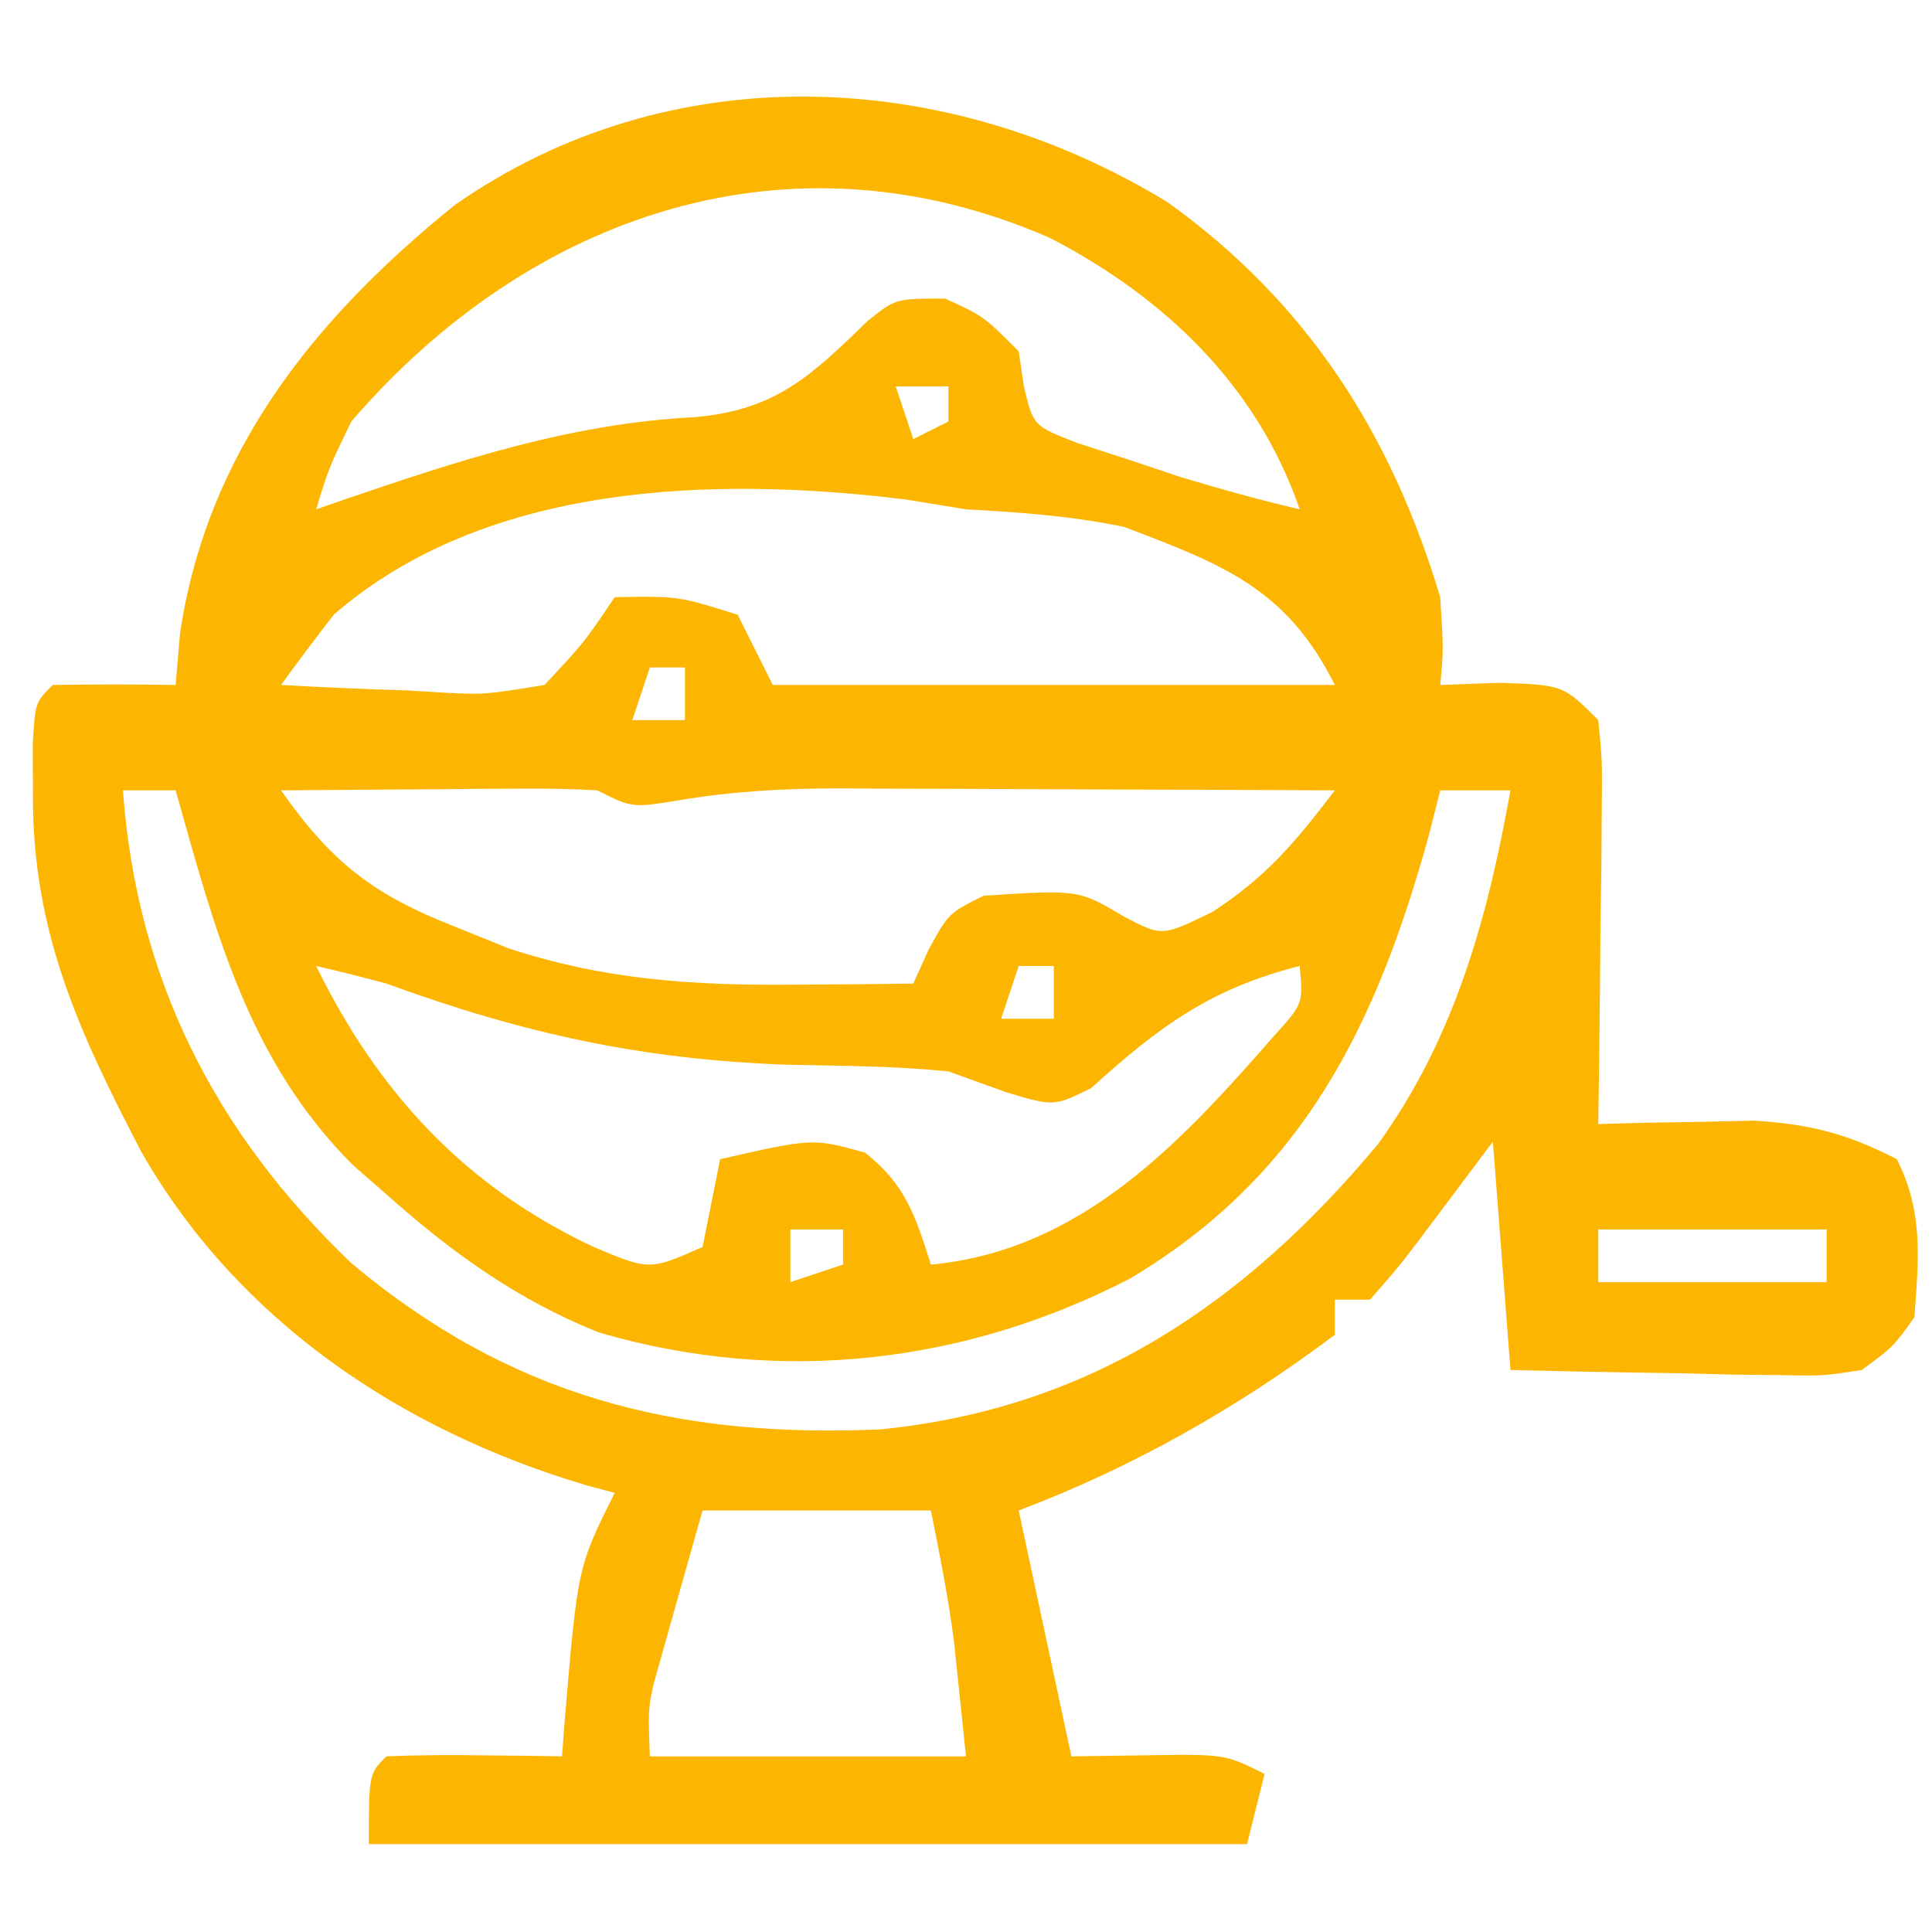 <?xml version="1.0" encoding="UTF-8"?>
<svg version="1.1" xmlns="http://www.w3.org/2000/svg" width="110" height="110">
<path d="M0 0 C7.962 5.706 12.738 13.181 15.531 22.492 C15.719 25.492 15.719 25.492 15.531 27.492 C17.202 27.43 17.202 27.43 18.906 27.367 C22.531 27.492 22.531 27.492 24.531 29.492 C24.758 31.831 24.758 31.831 24.727 34.719 C24.72 35.75 24.714 36.781 24.707 37.844 C24.682 39.464 24.682 39.464 24.656 41.117 C24.647 42.205 24.638 43.293 24.629 44.414 C24.605 47.107 24.572 49.799 24.531 52.492 C25.744 52.457 25.744 52.457 26.98 52.422 C28.049 52.404 29.118 52.386 30.219 52.367 C31.274 52.344 32.33 52.321 33.418 52.297 C36.586 52.496 38.72 53.043 41.531 54.492 C43.056 57.542 42.767 60.135 42.531 63.492 C41.307 65.197 41.307 65.197 39.531 66.492 C37.355 66.833 37.355 66.833 34.863 66.785 C33.971 66.775 33.078 66.766 32.158 66.756 C31.229 66.731 30.301 66.706 29.344 66.68 C28.403 66.666 27.463 66.653 26.494 66.639 C24.173 66.603 21.852 66.55 19.531 66.492 C19.201 62.202 18.871 57.912 18.531 53.492 C17.418 54.977 16.304 56.462 15.156 57.992 C13.258 60.523 13.258 60.523 11.531 62.492 C10.871 62.492 10.211 62.492 9.531 62.492 C9.531 63.152 9.531 63.812 9.531 64.492 C3.99 68.651 -1.994 72.046 -8.469 74.492 C-7.479 79.112 -6.489 83.732 -5.469 88.492 C-3.303 88.461 -3.303 88.461 -1.094 88.43 C3.281 88.367 3.281 88.367 5.531 89.492 C5.036 91.472 5.036 91.472 4.531 93.492 C-11.969 93.492 -28.469 93.492 -45.469 93.492 C-45.469 89.492 -45.469 89.492 -44.469 88.492 C-42.783 88.42 -41.094 88.408 -39.406 88.43 C-38.028 88.443 -38.028 88.443 -36.621 88.457 C-35.556 88.474 -35.556 88.474 -34.469 88.492 C-34.42 87.828 -34.371 87.164 -34.32 86.48 C-33.578 77.71 -33.578 77.71 -31.469 73.492 C-32.014 73.345 -32.559 73.198 -33.121 73.047 C-43.628 69.922 -52.926 63.691 -58.422 54.074 C-61.953 47.285 -64.615 41.577 -64.594 33.805 C-64.596 32.831 -64.599 31.858 -64.602 30.855 C-64.469 28.492 -64.469 28.492 -63.469 27.492 C-61.136 27.451 -58.802 27.45 -56.469 27.492 C-56.386 26.523 -56.304 25.553 -56.219 24.555 C-54.672 14.188 -48.558 6.621 -40.594 0.18 C-28.334 -8.407 -12.56 -7.671 0 0 Z M-46.469 12.492 C-47.75 15.145 -47.75 15.145 -48.469 17.492 C-47.912 17.299 -47.355 17.105 -46.781 16.906 C-40.177 14.653 -33.902 12.597 -26.906 12.242 C-22.292 11.845 -20.271 9.873 -17.035 6.734 C-15.469 5.492 -15.469 5.492 -12.656 5.492 C-10.469 6.492 -10.469 6.492 -8.469 8.492 C-8.372 9.148 -8.275 9.804 -8.176 10.48 C-7.637 12.747 -7.637 12.747 -5.105 13.723 C-4.132 14.038 -3.159 14.354 -2.156 14.68 C-1.191 15.003 -0.225 15.327 0.77 15.66 C3.015 16.337 5.249 16.956 7.531 17.492 C5.117 10.48 -0.117 5.454 -6.656 2.055 C-21.386 -4.413 -36.227 0.606 -46.469 12.492 Z M-15.469 10.492 C-15.139 11.482 -14.809 12.472 -14.469 13.492 C-13.809 13.162 -13.149 12.832 -12.469 12.492 C-12.469 11.832 -12.469 11.172 -12.469 10.492 C-13.459 10.492 -14.449 10.492 -15.469 10.492 Z M-47.469 23.492 C-48.489 24.81 -49.493 26.141 -50.469 27.492 C-48.05 27.628 -45.639 27.726 -43.219 27.805 C-42.537 27.847 -41.855 27.888 -41.152 27.932 C-38.856 28.04 -38.856 28.04 -35.469 27.492 C-33.197 25.061 -33.197 25.061 -31.469 22.492 C-27.844 22.43 -27.844 22.43 -24.469 23.492 C-23.809 24.812 -23.149 26.132 -22.469 27.492 C-11.909 27.492 -1.349 27.492 9.531 27.492 C6.78 21.989 3.151 20.626 -2.469 18.492 C-5.473 17.865 -8.41 17.659 -11.469 17.492 C-12.603 17.307 -13.738 17.121 -14.906 16.93 C-25.817 15.59 -38.788 15.954 -47.469 23.492 Z M-29.469 26.492 C-29.799 27.482 -30.129 28.472 -30.469 29.492 C-29.479 29.492 -28.489 29.492 -27.469 29.492 C-27.469 28.502 -27.469 27.512 -27.469 26.492 C-28.129 26.492 -28.789 26.492 -29.469 26.492 Z M-59.469 33.492 C-58.689 44.217 -54.242 52.967 -46.469 60.406 C-37.426 67.996 -27.995 70.388 -16.344 69.875 C-4.39 68.694 4.429 62.692 11.996 53.625 C16.37 47.548 18.222 40.777 19.531 33.492 C18.211 33.492 16.891 33.492 15.531 33.492 C15.324 34.315 15.116 35.137 14.902 35.984 C11.911 46.823 7.757 55.42 -2.168 61.309 C-11.575 66.148 -22.039 67.362 -32.344 64.367 C-36.996 62.515 -40.748 59.81 -44.469 56.492 C-45.089 55.951 -45.709 55.409 -46.348 54.852 C-52.352 48.886 -54.227 41.428 -56.469 33.492 C-57.459 33.492 -58.449 33.492 -59.469 33.492 Z M-50.469 33.492 C-47.599 37.584 -45.235 39.424 -40.594 41.242 C-39.586 41.65 -38.578 42.057 -37.539 42.477 C-32.005 44.307 -26.902 44.609 -21.094 44.555 C-19.849 44.546 -18.603 44.537 -17.32 44.527 C-16.379 44.516 -15.438 44.504 -14.469 44.492 C-14.18 43.853 -13.891 43.213 -13.594 42.555 C-12.469 40.492 -12.469 40.492 -10.469 39.492 C-5.063 39.14 -5.063 39.14 -2.469 40.68 C-0.316 41.812 -0.316 41.812 2.531 40.43 C5.639 38.422 7.309 36.409 9.531 33.492 C4.799 33.467 0.067 33.449 -4.666 33.437 C-6.274 33.432 -7.882 33.425 -9.49 33.417 C-11.808 33.405 -14.127 33.399 -16.445 33.395 C-17.514 33.387 -17.514 33.387 -18.605 33.379 C-21.767 33.379 -24.723 33.535 -27.845 34.061 C-30.469 34.492 -30.469 34.492 -32.469 33.492 C-33.844 33.409 -35.224 33.385 -36.602 33.395 C-37.407 33.398 -38.213 33.401 -39.043 33.404 C-39.885 33.413 -40.726 33.421 -41.594 33.43 C-42.868 33.436 -42.868 33.436 -44.168 33.443 C-46.268 33.455 -48.369 33.473 -50.469 33.492 Z M-48.469 43.492 C-44.957 50.663 -39.989 56.074 -32.656 59.492 C-29.494 60.826 -29.494 60.826 -26.469 59.492 C-26.139 57.842 -25.809 56.192 -25.469 54.492 C-20.189 53.292 -20.189 53.292 -17.219 54.117 C-14.916 55.927 -14.338 57.74 -13.469 60.492 C-4.93 59.692 0.713 53.601 6.062 47.48 C7.729 45.636 7.729 45.636 7.531 43.492 C2.463 44.759 -0.557 47.005 -4.344 50.445 C-6.469 51.492 -6.469 51.492 -9.152 50.688 C-10.794 50.096 -10.794 50.096 -12.469 49.492 C-15.484 49.191 -18.503 49.175 -21.531 49.117 C-29.844 48.835 -36.635 47.354 -44.469 44.492 C-45.797 44.139 -47.128 43.796 -48.469 43.492 Z M-8.469 43.492 C-8.799 44.482 -9.129 45.472 -9.469 46.492 C-8.479 46.492 -7.489 46.492 -6.469 46.492 C-6.469 45.502 -6.469 44.512 -6.469 43.492 C-7.129 43.492 -7.789 43.492 -8.469 43.492 Z M-21.469 58.492 C-21.469 59.482 -21.469 60.472 -21.469 61.492 C-20.479 61.162 -19.489 60.832 -18.469 60.492 C-18.469 59.832 -18.469 59.172 -18.469 58.492 C-19.459 58.492 -20.449 58.492 -21.469 58.492 Z M24.531 58.492 C24.531 59.482 24.531 60.472 24.531 61.492 C28.821 61.492 33.111 61.492 37.531 61.492 C37.531 60.502 37.531 59.512 37.531 58.492 C33.241 58.492 28.951 58.492 24.531 58.492 Z M-26.469 74.492 C-26.964 76.245 -27.459 77.998 -27.969 79.805 C-28.247 80.791 -28.526 81.777 -28.812 82.793 C-29.587 85.515 -29.587 85.515 -29.469 88.492 C-23.529 88.492 -17.589 88.492 -11.469 88.492 C-11.613 87.11 -11.758 85.728 -11.906 84.305 C-11.987 83.527 -12.069 82.75 -12.152 81.949 C-12.475 79.446 -12.974 76.967 -13.469 74.492 C-17.759 74.492 -22.049 74.492 -26.469 74.492 Z " fill="#FCB601" transform="translate(66.469,11.508)"/>
</svg>
